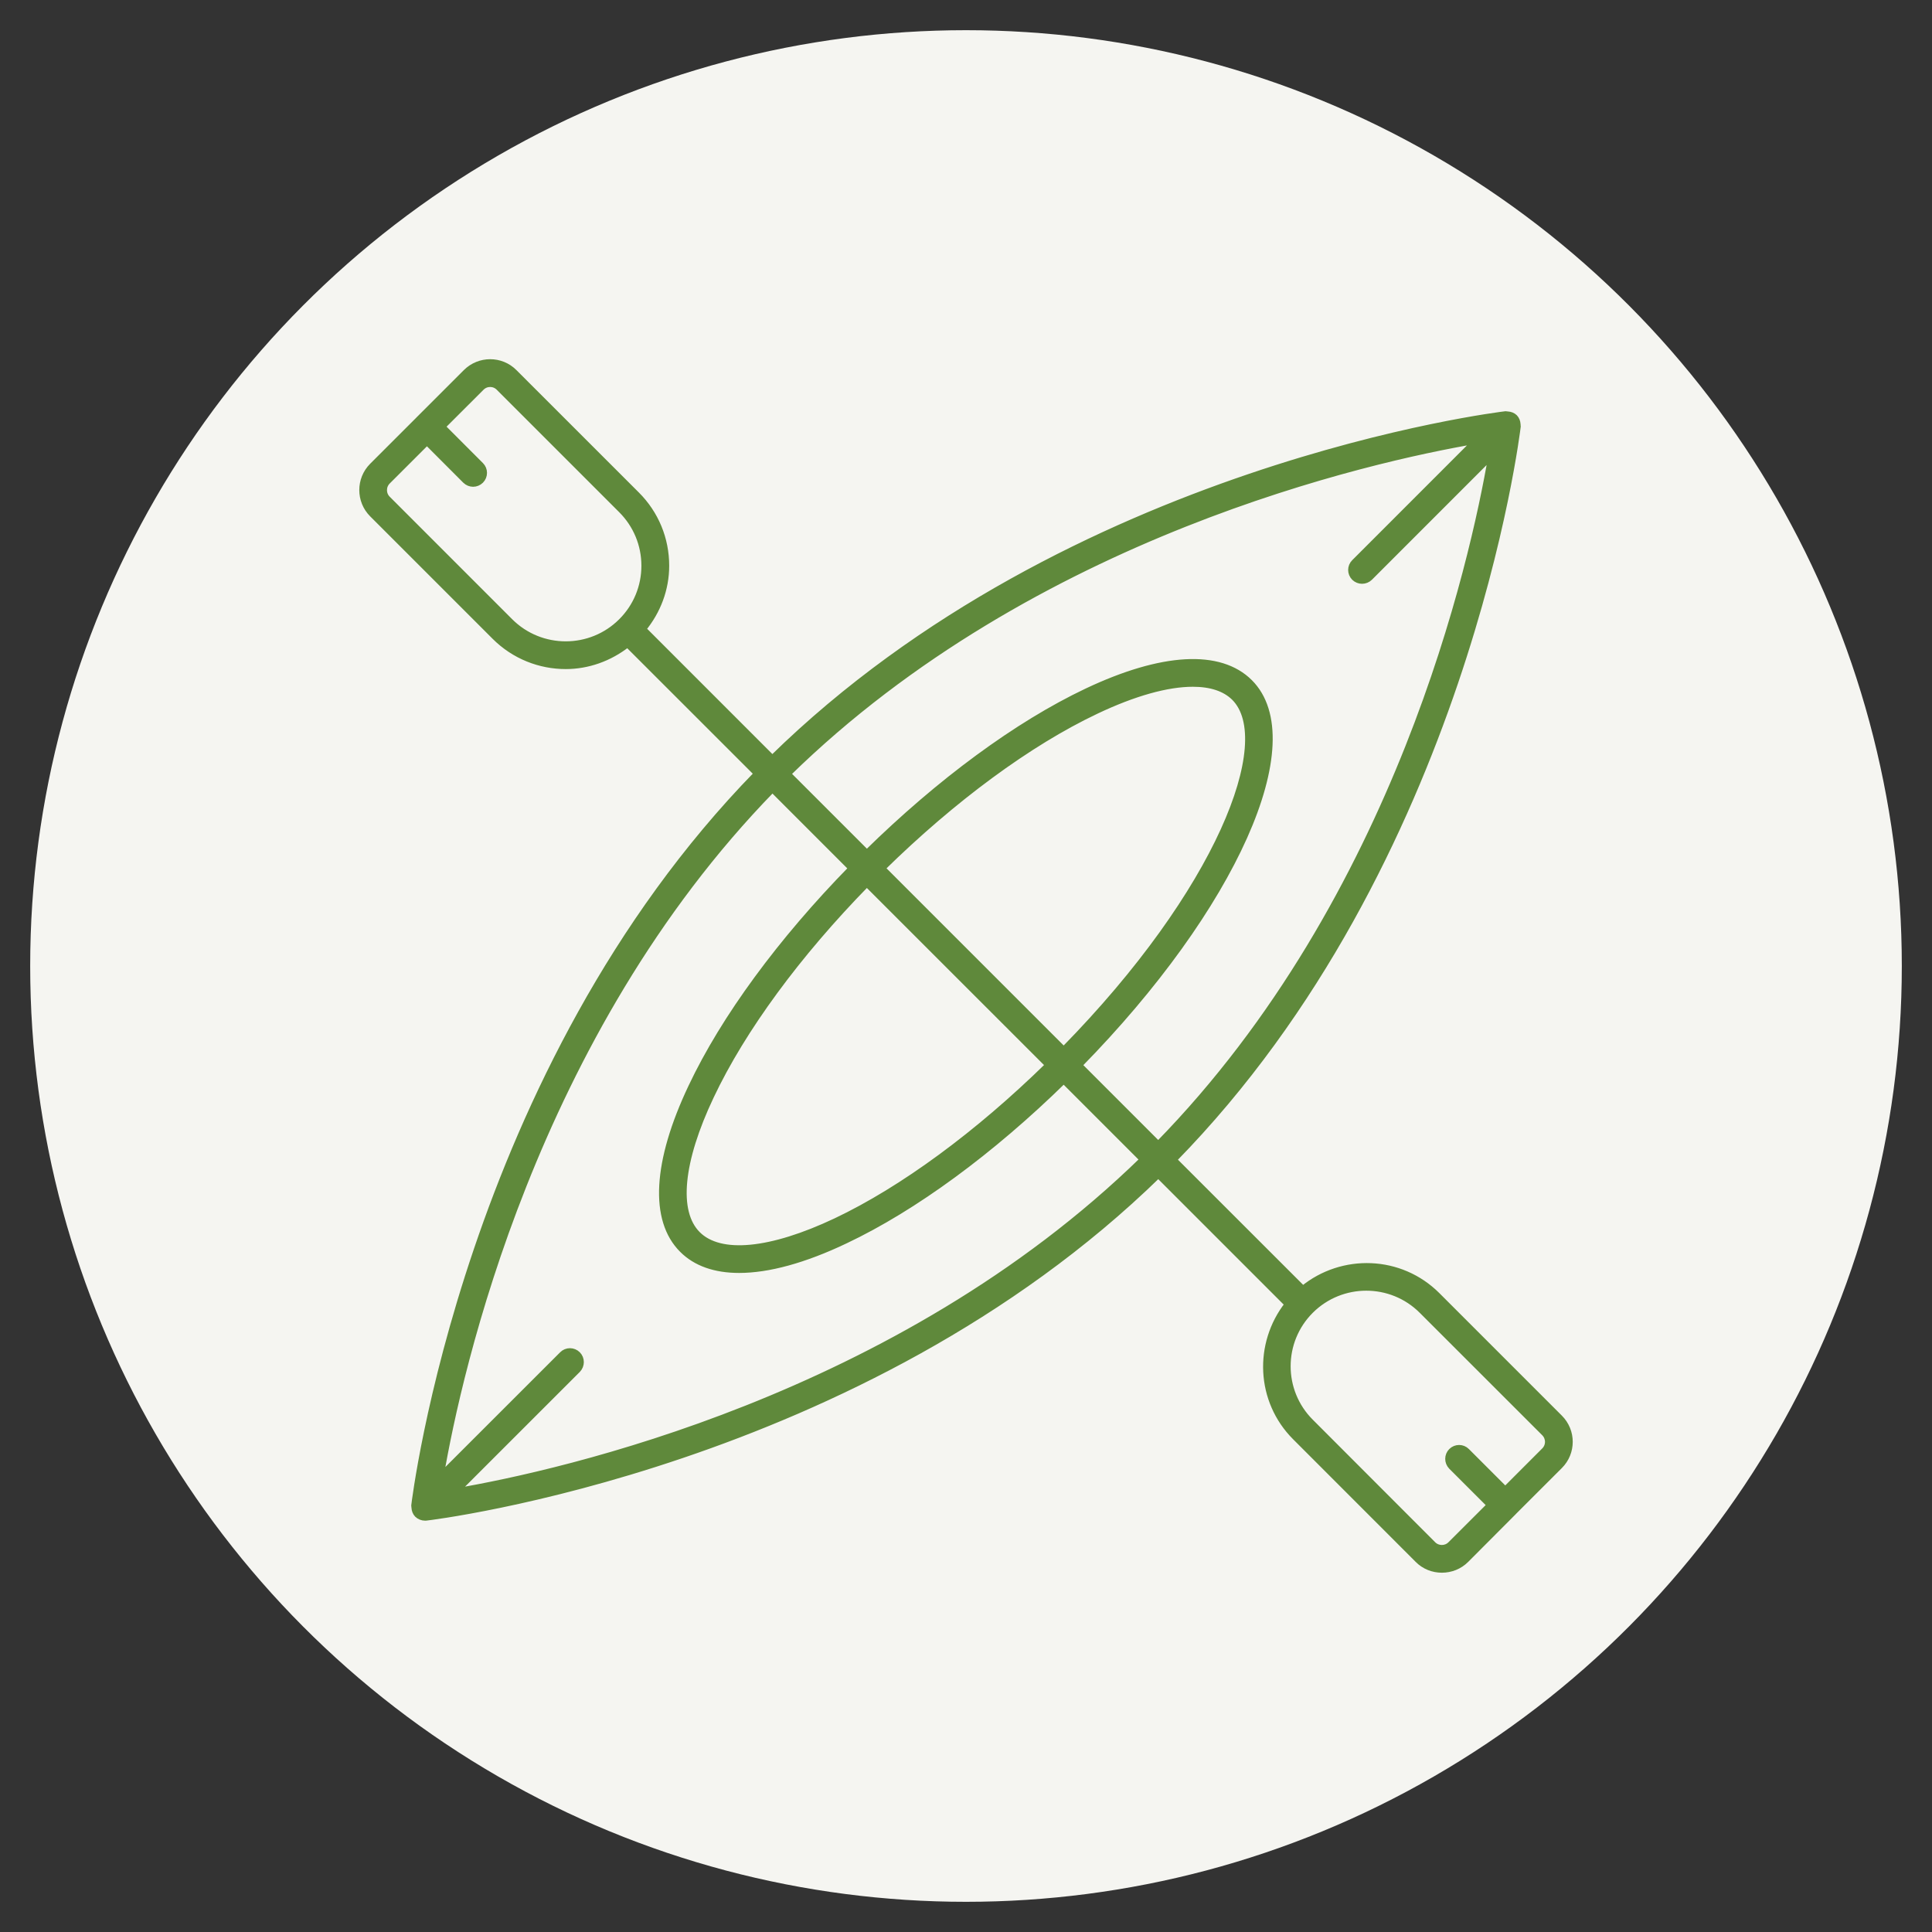 <?xml version="1.0" encoding="utf-8"?>
<!-- Generator: Adobe Illustrator 16.0.0, SVG Export Plug-In . SVG Version: 6.00 Build 0)  -->
<!DOCTYPE svg PUBLIC "-//W3C//DTD SVG 1.1//EN" "http://www.w3.org/Graphics/SVG/1.1/DTD/svg11.dtd">
<svg version="1.1" id="Calque_1" xmlns="http://www.w3.org/2000/svg" xmlns:xlink="http://www.w3.org/1999/xlink" x="0px" y="0px"
	 width="64px" height="64px" viewBox="0 0 64 64" enable-background="new 0 0 64 64" xml:space="preserve">
<rect x="0" y="0" width="64" height="64" fill="#333333" stroke="none"/>
<circle fill="#F5F5F1" cx="32" cy="32" r="31"/>
<path fill="#5F893B" stroke="#5F893B" stroke-width="0.2" stroke-miterlimit="10" d="M51.668,46.965l-4.056-4.056
	c-1.22-1.222-3.146-1.28-4.451-0.213l-4.28-4.278c9.665-9.866,11.379-24.151,11.396-24.297c0-0.009-0.004-0.017-0.004-0.027
	c0.002-0.013-0.002-0.023-0.002-0.036c-0.005-0.087-0.035-0.17-0.095-0.232c-0.063-0.062-0.148-0.091-0.234-0.096
	c-0.013-0.001-0.022-0.004-0.035-0.004c-0.009,0-0.019-0.004-0.028-0.004c-0.143,0.017-14.43,1.73-24.294,11.397l-4.281-4.282
	c0.485-0.591,0.764-1.32,0.764-2.097c0-0.889-0.346-1.726-0.974-2.353l-4.058-4.057c-0.439-0.441-1.156-0.441-1.599,0l-1.548,1.547
	l0,0v0.001l-1.557,1.556c-0.44,0.441-0.44,1.159,0,1.599l4.056,4.056l0,0c0.648,0.649,1.5,0.975,2.353,0.975
	c0.728,0,1.447-0.252,2.046-0.723l4.289,4.287c-9.627,9.866-11.336,24.104-11.353,24.246c0,0.01,0.003,0.021,0.003,0.029
	c0,0.01,0.002,0.021,0.004,0.037c0.005,0.087,0.034,0.168,0.095,0.231c0.067,0.065,0.16,0.103,0.255,0.103
	c0.013,0,0.027-0.002,0.041-0.002c0.143-0.015,14.385-1.727,24.249-11.351l4.286,4.286c-1.024,1.308-0.952,3.196,0.25,4.399
	l4.057,4.059c0.221,0.226,0.512,0.333,0.801,0.333s0.579-0.107,0.801-0.329l1.555-1.56l0,0v-0.002l1.55-1.549
	C52.109,48.119,52.109,47.406,51.668,46.965z M48.889,14.602l-4.024,4.025c-0.141,0.14-0.141,0.366,0,0.508
	c0.07,0.068,0.163,0.104,0.254,0.104c0.094,0,0.186-0.036,0.256-0.104l4.024-4.025c-0.595,3.471-3.067,14.659-11.031,22.796
	l-2.621-2.621c5.111-5.205,7.597-10.737,5.652-12.683c-0.988-0.986-2.902-0.881-5.396,0.299c-2.305,1.092-4.882,2.991-7.287,5.353
	l-2.62-2.619C34.224,17.672,45.418,15.198,48.889,14.602z M34.727,35.283c-2.332,2.283-4.821,4.116-7.037,5.167
	c-2.165,1.023-3.833,1.183-4.58,0.438c-0.746-0.743-0.584-2.414,0.441-4.575c1.051-2.223,2.88-4.707,5.164-7.04L34.727,35.283z
	 M29.225,28.763c2.348-2.305,4.855-4.154,7.086-5.211c1.266-0.601,2.36-0.902,3.203-0.902c0.597,0,1.064,0.153,1.375,0.46
	c1.432,1.433-0.511,6.431-5.652,11.665L29.225,28.763z M16.896,20.583l-4.056-4.057c-0.161-0.16-0.161-0.42,0-0.581l1.303-1.302
	l1.274,1.276c0.071,0.07,0.164,0.106,0.256,0.106c0.092,0,0.184-0.037,0.254-0.106c0.141-0.142,0.141-0.368,0-0.509l-1.275-1.276
	l1.295-1.294c0.16-0.161,0.42-0.161,0.579,0l4.057,4.057c0.492,0.492,0.764,1.147,0.764,1.844c0,0.695-0.271,1.351-0.763,1.842
	C19.567,21.6,17.913,21.599,16.896,20.583z M15.111,49.4l4.025-4.024c0.139-0.143,0.139-0.37,0-0.509
	c-0.142-0.142-0.37-0.142-0.51,0l-4.025,4.023c0.593-3.466,3.058-14.615,10.987-22.745l2.619,2.62
	c-2.34,2.39-4.222,4.947-5.306,7.24c-1.181,2.491-1.285,4.409-0.3,5.392c0.449,0.45,1.089,0.671,1.885,0.671
	c0.961,0,2.152-0.321,3.512-0.969c2.292-1.084,4.848-2.964,7.239-5.306l2.619,2.619C29.73,46.337,18.574,48.806,15.111,49.4z
	 M51.159,48.052l-1.295,1.296l-1.275-1.275c-0.139-0.142-0.367-0.142-0.51,0c-0.139,0.14-0.139,0.366,0,0.509l1.277,1.276
	l-1.305,1.303c-0.158,0.159-0.419,0.157-0.578,0L43.417,47.1c-1.017-1.016-1.017-2.667,0-3.683c1.016-1.014,2.668-1.016,3.684,0
	l4.058,4.056C51.32,47.635,51.32,47.892,51.159,48.052z"/>
</svg>
